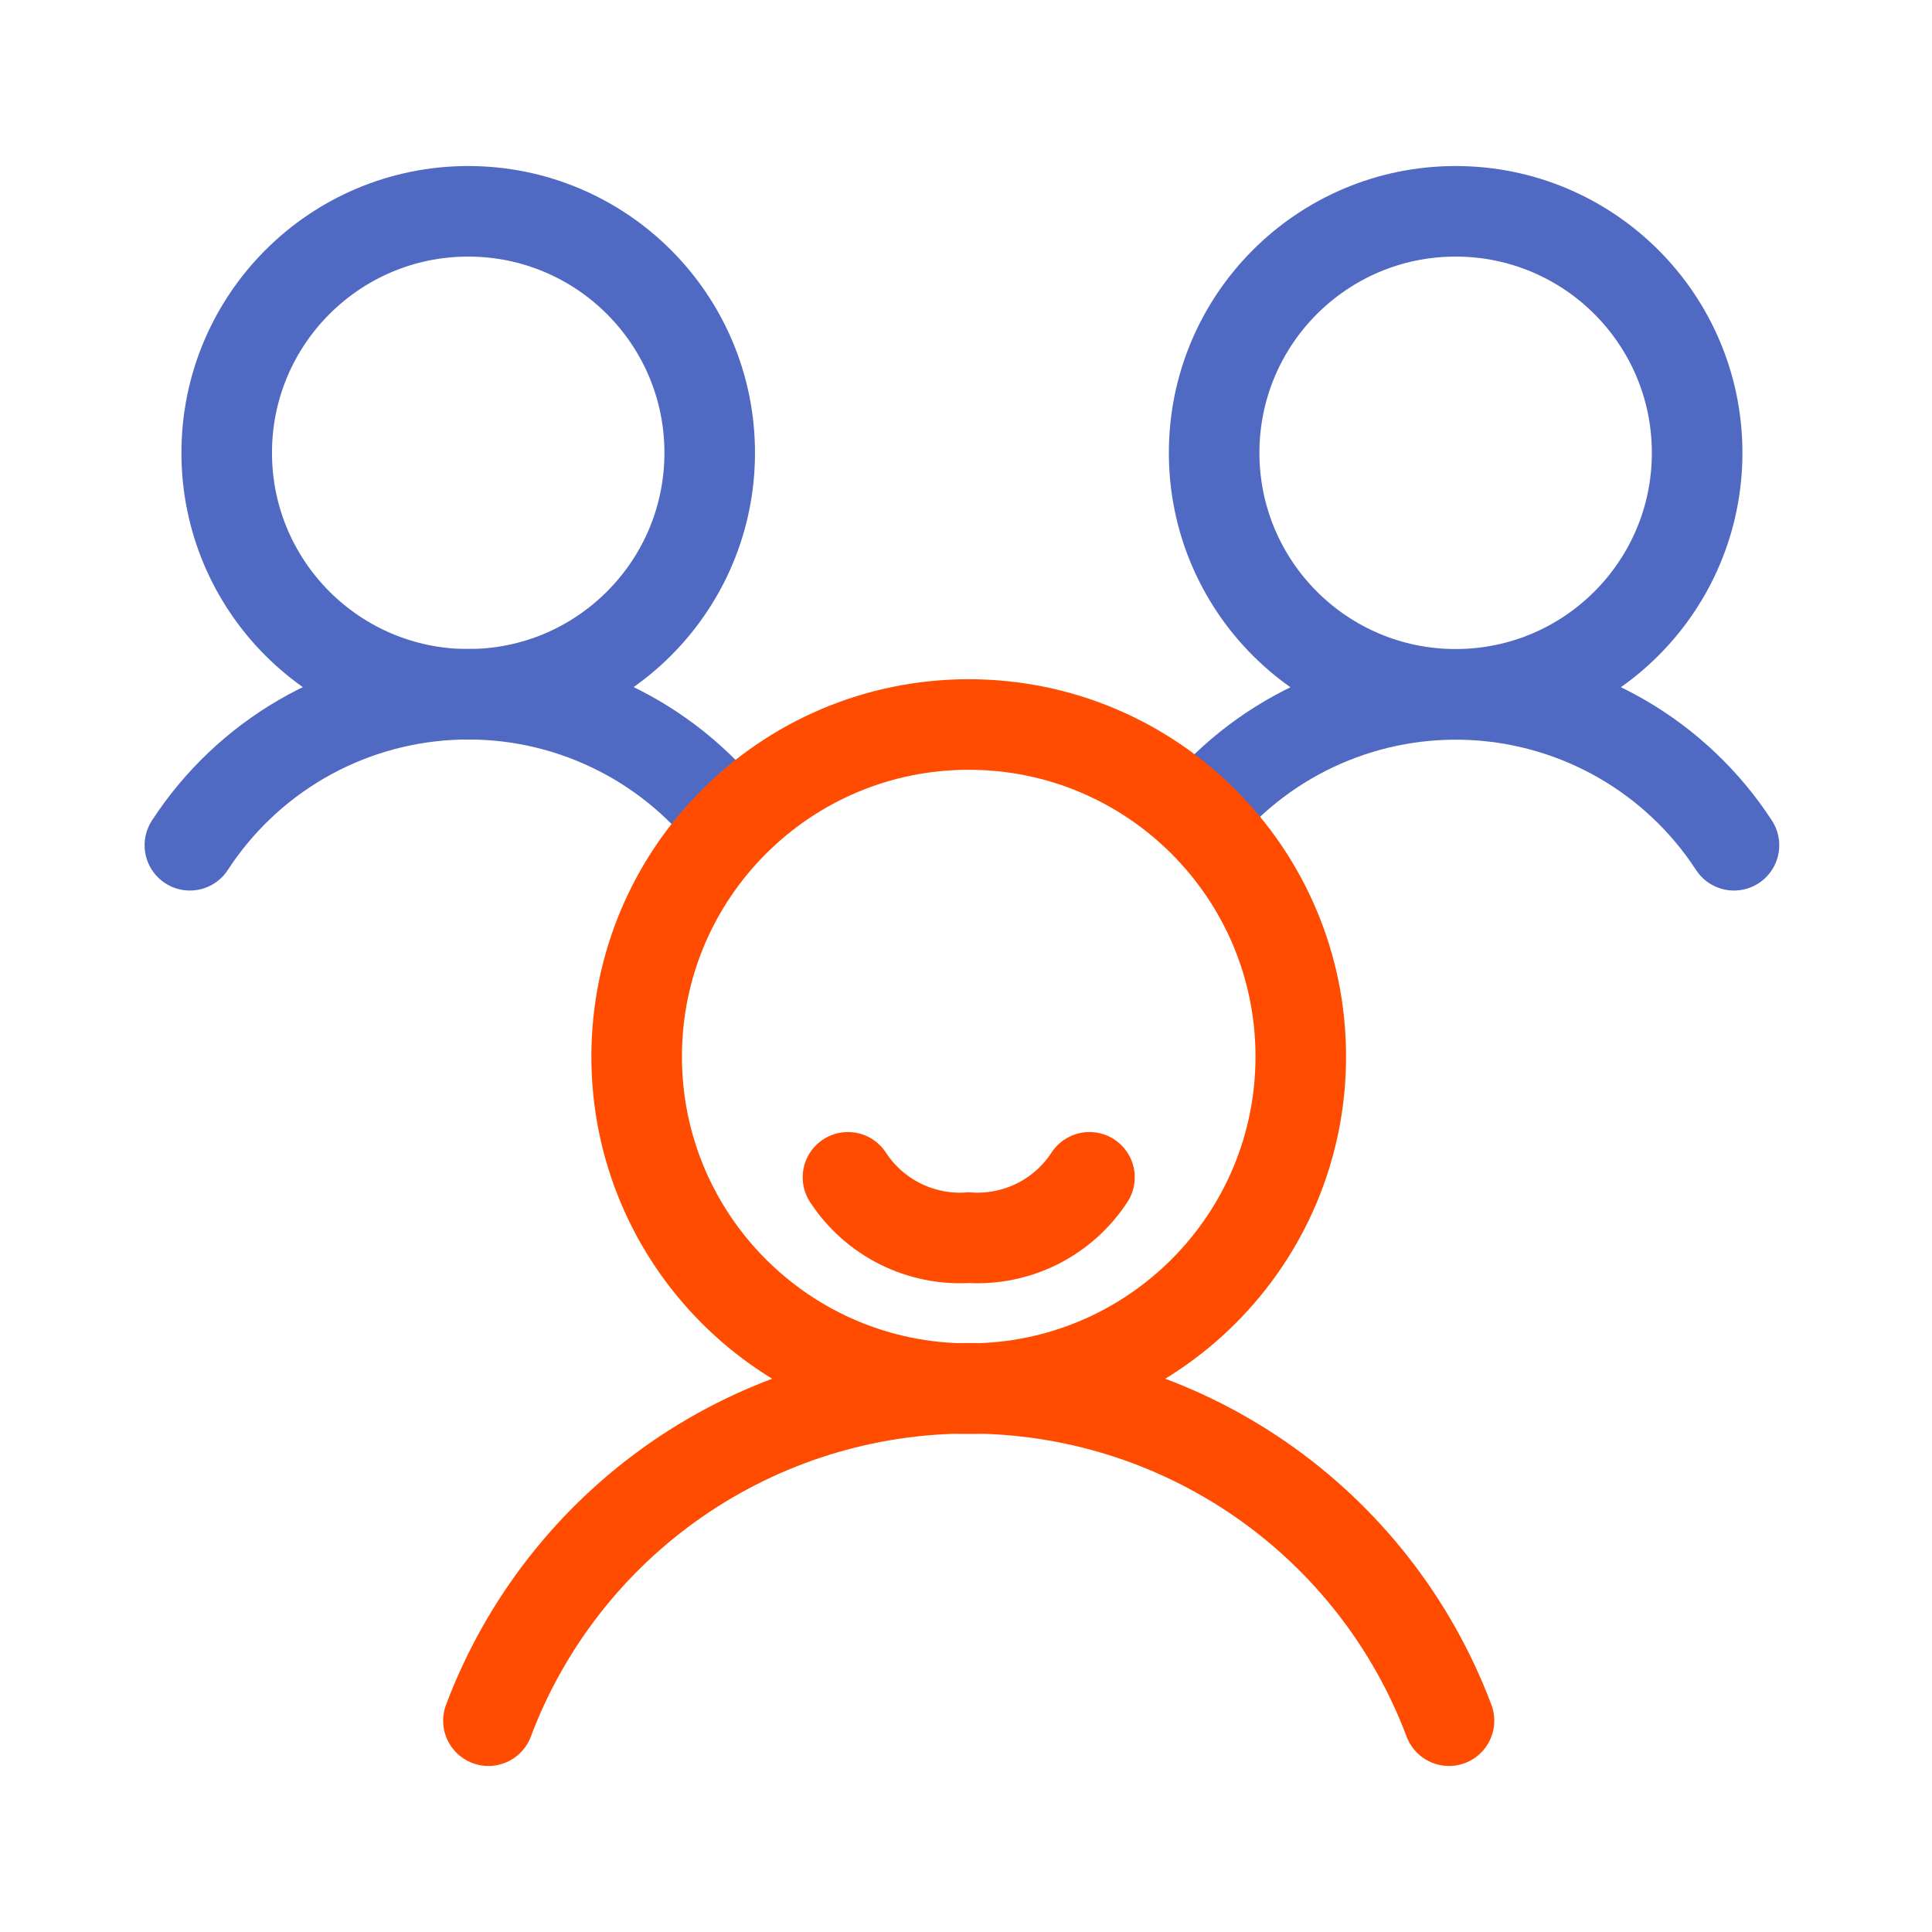 <svg width="64" height="64" viewBox="0 0 64 64" fill="none" xmlns="http://www.w3.org/2000/svg">
<path d="M36.09 39C35.66 39.658 35.064 40.19 34.361 40.542C33.658 40.893 32.874 41.051 32.09 41C31.306 41.051 30.522 40.893 29.819 40.542C29.116 40.19 28.519 39.658 28.09 39" stroke="#FF4C00" stroke-width="3" stroke-linecap="round"/>
<path d="M48.22 23C52.638 23 56.22 19.418 56.22 15C56.22 10.582 52.638 7 48.22 7C43.801 7 40.22 10.582 40.22 15C40.22 19.418 43.801 23 48.22 23Z" stroke="#5069C3" stroke-width="3"/>
<path d="M39.74 27C40.839 25.669 42.236 24.615 43.817 23.924C45.398 23.233 47.12 22.923 48.843 23.02C50.566 23.118 52.242 23.619 53.736 24.484C55.229 25.349 56.498 26.553 57.44 28" stroke="#5069C3" stroke-width="3" stroke-linecap="round"/>
<path d="M15.51 23C19.928 23 23.51 19.418 23.51 15C23.51 10.582 19.928 7 15.51 7C11.091 7 7.51 10.582 7.51 15C7.51 19.418 11.091 23 15.51 23Z" stroke="#5069C3" stroke-width="3"/>
<path d="M24 27C22.901 25.667 21.504 24.611 19.922 23.919C18.34 23.226 16.616 22.916 14.892 23.014C13.167 23.111 11.49 23.613 9.995 24.479C8.501 25.346 7.232 26.552 6.29 28" stroke="#5069C3" stroke-width="3" stroke-linecap="round"/>
<path d="M32.09 46C38.165 46 43.09 41.075 43.09 35C43.09 28.925 38.165 24 32.09 24C26.015 24 21.09 28.925 21.09 35C21.09 41.075 26.015 46 32.09 46Z" stroke="#FF4C00" stroke-width="3"/>
<path d="M16.18 57C17.398 53.765 19.573 50.978 22.415 49.01C25.258 47.043 28.633 45.989 32.09 45.989C35.547 45.989 38.921 47.043 41.764 49.01C44.606 50.978 46.782 53.765 48 57" stroke="#FF4C00" stroke-width="3" stroke-linecap="round"/>
</svg>
